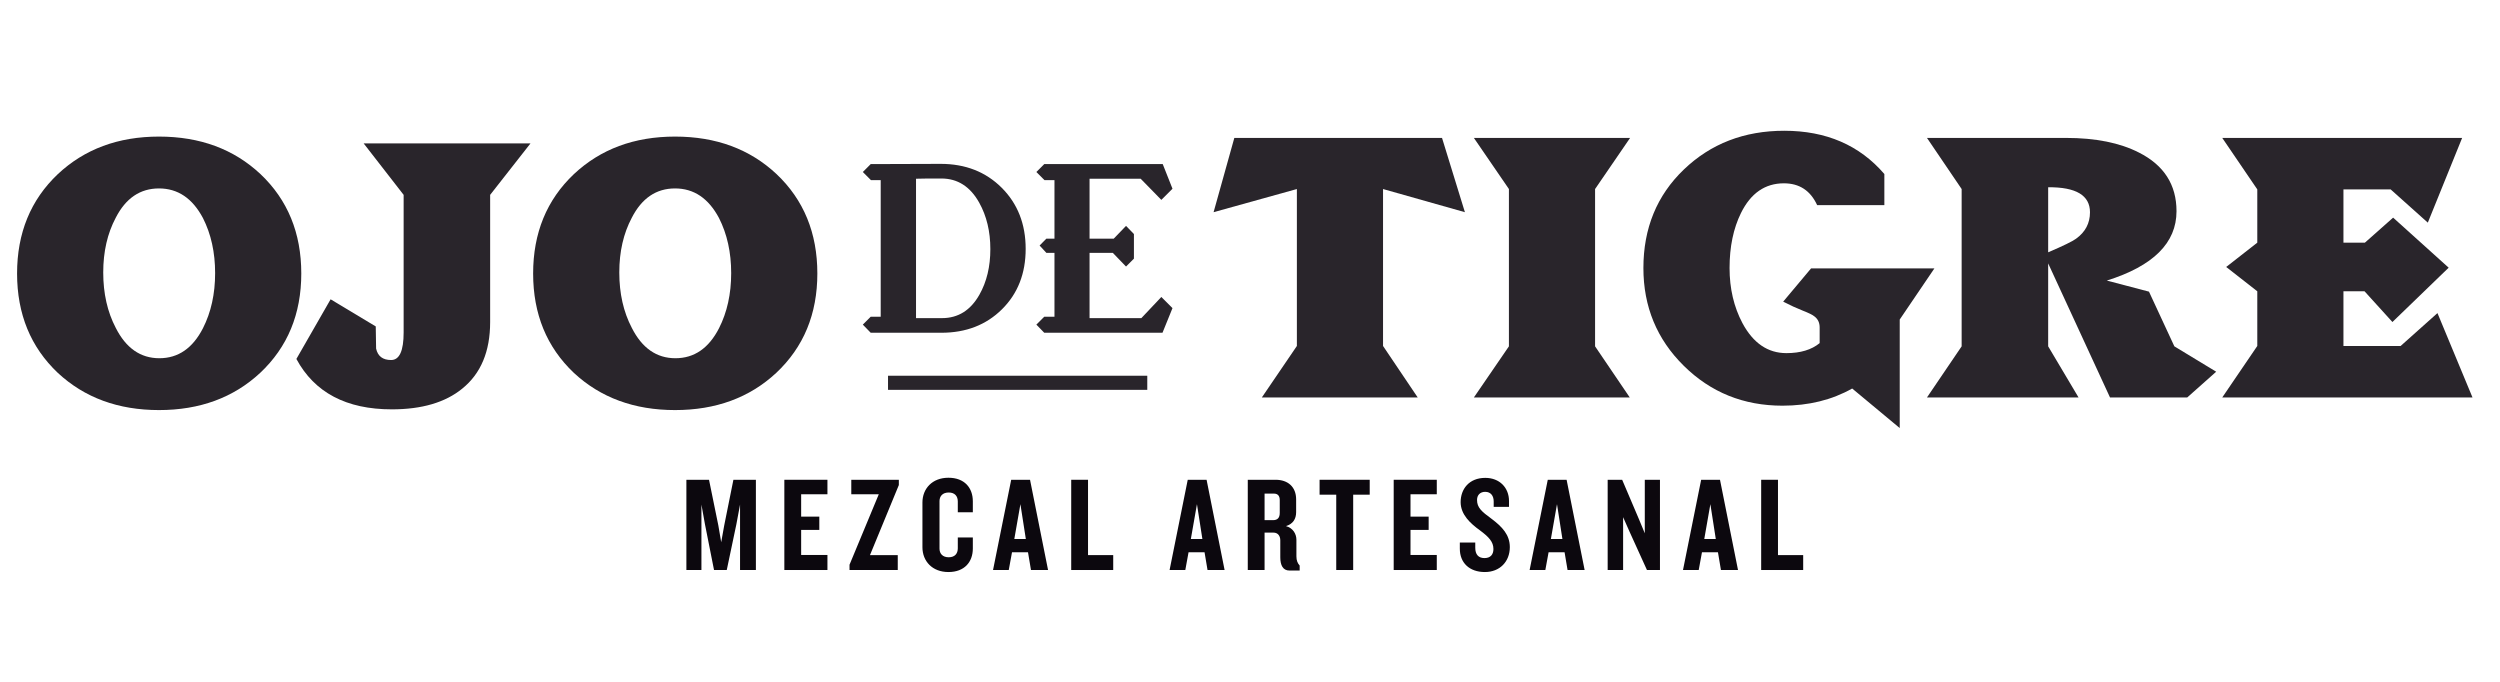 <?xml version="1.0" standalone="no"?>
<!DOCTYPE svg PUBLIC "-//W3C//DTD SVG 1.1//EN" "http://www.w3.org/Graphics/SVG/1.1/DTD/svg11.dtd">
<svg width="3300px" height="900px" version="1.1" xmlns="http://www.w3.org/2000/svg" xmlns:xlink="http://www.w3.org/1999/xlink" xml:space="preserve" style="fill-rule:evenodd;clip-rule:evenodd;stroke-linejoin:round;stroke-miterlimit:1.414;">
    <g>
        <g id="Layer1">
            <g>
                <rect x="1172.18" y="495.971" width="342.227" height="18.631" style="fill:rgb(41,37,43);fill-rule:nonzero;"/>
            </g>
            <g>
                <path d="M1307.26,328.845C1307.26,305.536 1302.35,285.096 1292.56,267.515C1280.69,246.257 1264.02,235.62 1242.56,235.62L1225.7,235.62C1217.92,235.827 1212.4,235.931 1209.15,235.931L1209.15,419.921L1243.49,419.921C1264.74,419.921 1281.2,409.595 1292.86,388.948C1302.46,371.978 1307.26,351.947 1307.26,328.845M1353.88,328.534C1353.88,361.04 1343.46,387.622 1322.6,408.264C1301.74,428.921 1275.07,439.237 1242.56,439.237L1149.34,439.237L1138.93,428.507L1149.34,418.077L1162.53,418.077L1162.53,237.769L1149.65,237.769L1138.93,227.039L1149.34,216.609L1241.65,216.304C1274.35,216.304 1301.24,226.837 1322.3,247.888C1343.35,268.949 1353.88,295.831 1353.88,328.534" style="fill:rgb(41,37,43);fill-rule:nonzero;"/>
            </g>
            <g>
                <path d="M1547.68,406.732L1534.49,439.238L1378.41,439.238L1367.99,428.503L1378.41,418.078L1391.9,418.078L1391.9,333.745L1381.18,333.745L1372.27,324.085L1381.18,315.04L1391.9,315.04L1391.9,237.77L1378.72,237.77L1367.99,227.035L1378.41,216.606L1534.81,216.606L1547.68,249.111L1532.96,263.834L1505.68,235.932L1438.21,235.932L1438.21,315.04L1470.11,315.04L1486.36,298.178L1496.78,308.909L1496.78,341.415L1486.36,351.844L1468.87,333.745L1438.21,333.745L1438.21,419.922L1506.58,419.922L1532.96,392.014L1547.68,406.732Z" style="fill:rgb(41,37,43);fill-rule:nonzero;"/>
            </g>
            <g>
                <path d="M283.967,360.558C283.967,333.188 278.619,308.962 267.924,287.886C254.069,261.778 234.733,248.727 209.871,248.727C185.025,248.727 165.985,261.63 152.785,287.413C141.759,308.179 136.264,332.251 136.264,359.621C136.264,387.307 141.759,411.69 152.785,432.766C166.3,459.495 185.498,472.862 210.345,472.862C235.191,472.862 254.399,459.658 267.924,433.224C278.619,412.168 283.967,387.928 283.967,360.558M397.696,361.031C397.696,414.514 379.587,458.233 343.419,492.213C308.183,524.946 263.68,541.3 209.871,541.3C156.083,541.3 111.56,524.946 76.328,492.213C40.466,458.233 22.54,414.514 22.54,361.031C22.54,307.553 40.466,263.829 76.328,229.849C111.56,196.821 156.083,180.289 209.871,180.289C263.986,180.289 308.666,196.821 343.888,229.849C379.76,263.829 397.696,307.553 397.696,361.031" style="fill:rgb(41,37,43);fill-rule:nonzero;"/>
            </g>
            <g>
                <path d="M700.27,189.262L646.993,257.221L646.993,425.208C646.993,463.909 634.726,493.167 610.185,512.976C587.842,531.228 556.864,540.346 517.226,540.346C457.138,540.346 415.134,518.176 391.229,473.811L436.412,395.072L495.992,430.881C496.298,449.753 496.461,459.498 496.461,460.138C498.664,470.208 505.268,475.226 516.28,475.226C527.291,475.226 532.801,463.12 532.801,438.895L532.801,257.221L479.998,189.262Z" style="fill:rgb(41,37,43);fill-rule:nonzero;"/>
            </g>
            <g>
                <path d="M965.163,360.558C965.163,333.188 959.816,308.962 949.125,287.886C935.27,261.778 915.929,248.727 891.068,248.727C866.221,248.727 847.186,261.63 833.981,287.413C822.96,308.179 817.465,332.251 817.465,359.621C817.465,387.307 822.96,411.69 833.981,432.766C847.496,459.495 866.699,472.862 891.546,472.862C916.392,472.862 935.595,459.658 949.125,433.224C959.816,412.168 965.163,387.928 965.163,360.558M1078.9,361.031C1078.9,414.514 1060.79,458.233 1024.62,492.213C989.384,524.946 944.876,541.3 891.068,541.3C837.279,541.3 792.756,524.946 757.525,492.213C721.662,458.233 703.736,414.514 703.736,361.031C703.736,307.553 721.662,263.829 757.525,229.849C792.756,196.821 837.279,180.289 891.068,180.289C945.187,180.289 989.862,196.821 1025.09,229.849C1060.96,263.829 1078.9,307.553 1078.9,361.031" style="fill:rgb(41,37,43);fill-rule:nonzero;"/>
            </g>
            <g>
                <path d="M1933.67,280.097L1825.61,249.524L1825.61,456.684L1871.38,524.644L1665.63,524.644L1711.88,456.684L1711.88,249.524L1601.93,280.097L1629.31,182.052L1903.47,182.052L1933.67,280.097Z" style="fill:rgb(41,37,43);fill-rule:nonzero;"/>
            </g>
            <g>
                <path d="M2151.73,182.054L2105.5,249.521L2105.5,457.159L2151.28,524.646L1945.52,524.646L1991.77,457.159L1991.77,249.521L1945.52,182.054Z" style="fill:rgb(41,37,43);fill-rule:nonzero;"/>
            </g>
            <g>
                <path d="M2553.41,354.286L2507.64,421.767L2507.64,565.04L2444.87,512.838C2418.13,527.94 2387.46,535.501 2352.86,535.501C2301.57,535.501 2258.16,517.964 2222.62,482.885C2187.07,447.806 2169.29,404.782 2169.29,353.827C2169.29,301.281 2187.07,257.946 2222.62,223.818C2258.16,189.686 2302.36,172.607 2355.22,172.607C2410.58,172.607 2454.63,191.648 2487.35,229.713L2487.35,270.761L2398.63,270.761C2389.82,251.573 2375.19,241.976 2354.74,241.976C2329.89,241.976 2311.02,255.033 2298.11,281.141C2288.04,301.591 2283.02,325.817 2283.02,353.827C2283.02,380.882 2288.68,405.093 2300.01,426.494C2314.17,452.913 2333.51,466.132 2358.05,466.132C2376.6,466.132 2391.23,461.721 2401.94,452.913L2401.94,432.152C2401.94,425.868 2399.58,420.983 2394.86,417.523C2392.66,415.636 2387.55,413.127 2379.51,409.977C2371.49,406.833 2362.93,402.894 2353.8,398.173L2390.61,354.286Z" style="fill:rgb(41,37,43);fill-rule:nonzero;"/>
            </g>
            <g>
                <path d="M2758.78,280.206C2758.78,257.868 2740.38,246.867 2703.58,247.177L2703.58,333.048C2723.39,324.566 2735.66,318.582 2740.38,315.122C2752.65,306.314 2758.78,294.672 2758.78,280.206M2925.35,490.664L2887.14,524.644L2785.21,524.644L2703.58,347.677L2703.58,457.162L2743.68,524.644L2543.6,524.644L2589.37,457.162L2589.37,249.524L2543.6,182.052L2727.16,182.052C2766.17,182.052 2798.26,188.499 2823.42,201.388C2856.45,218.067 2872.99,243.865 2872.99,278.781C2872.99,320.632 2842.3,351.152 2780.97,370.34L2836.65,384.969L2870.15,457.162L2925.35,490.664Z" style="fill:rgb(41,37,43);fill-rule:nonzero;"/>
            </g>
            <g>
                <path d="M3263.7,524.645L2933.37,524.645L2979.62,456.686L2979.62,384.493L2938.57,352.401L2979.62,320.318L2979.62,249.998L2933.37,182.054L3250.02,182.054L3204.71,293.885L3155.64,249.998L3093.35,249.998L3093.35,320.318L3121.66,320.318L3158.93,287.275L3232.24,353.352L3158,425.067L3121.18,384.493L3093.35,384.493L3093.35,456.686L3168.84,456.686L3217.45,413.277L3263.7,524.645Z" style="fill:rgb(41,37,43);fill-rule:nonzero;"/>
            </g>
            <g>
                <path d="M976.86,752.411L976.86,666.027L972.03,691.958L959.328,752.411L942.516,752.411L930.539,691.958L925.881,666.027L925.881,752.411L906.032,752.411L906.032,633.294L935.901,633.294L948.238,693.752L951.999,715.75L955.932,693.752L968.097,633.294L997.778,633.294L997.778,752.411L976.86,752.411Z" style="fill:rgb(12,8,14);fill-rule:nonzero;"/>
            </g>
            <g>
                <path d="M1035.34,752.411L1035.34,633.294L1092.22,633.294L1092.22,652.433L1057.52,652.433L1057.52,681.947L1081.49,681.947L1081.49,699.474L1057.52,699.474L1057.52,732.562L1092.22,732.562L1092.22,752.411L1035.34,752.411Z" style="fill:rgb(12,8,14);fill-rule:nonzero;"/>
            </g>
            <g>
                <path d="M1148.37,732.741L1185.04,732.741L1185.04,752.412L1121.37,752.412L1121.37,745.438L1160,652.435L1123.7,652.435L1123.7,633.296L1186.47,633.296L1186.47,640.27L1148.37,732.741Z" style="fill:rgb(12,8,14);fill-rule:nonzero;"/>
            </g>
            <g>
                <path d="M1251.95,755.092C1230.67,755.092 1217.61,740.788 1217.61,722.364L1217.61,663.341C1217.61,644.922 1230.67,630.618 1251.95,630.618C1273.05,630.618 1284.14,643.847 1284.14,661.734L1284.14,676.225L1264.29,676.225L1264.29,661.912C1264.29,654.937 1260.36,650.107 1252.3,650.107C1244.25,650.107 1240.14,654.937 1240.14,661.552L1240.14,724.153C1240.14,730.768 1244.25,735.598 1252.3,735.598C1260.36,735.598 1264.29,730.768 1264.29,723.794L1264.29,709.49L1284.14,709.49L1284.14,723.976C1284.14,741.858 1273.05,755.092 1251.95,755.092" style="fill:rgb(12,8,14);fill-rule:nonzero;"/>
            </g>
            <g>
                <path d="M1346.94,665.491L1338.89,711.458L1354.1,711.458L1346.94,665.491ZM1360.89,752.412L1356.96,728.98L1335.85,728.98L1331.56,752.412L1310.81,752.412L1334.78,633.296L1359.64,633.296L1383.43,752.412L1360.89,752.412Z" style="fill:rgb(12,8,14);fill-rule:nonzero;"/>
            </g>
            <g>
                <path d="M1414.01,752.411L1414.01,633.294L1436.19,633.294L1436.19,732.739L1469.45,732.739L1469.45,752.411L1414.01,752.411Z" style="fill:rgb(12,8,14);fill-rule:nonzero;"/>
            </g>
            <g>
                <path d="M1579.98,665.491L1571.93,711.458L1587.14,711.458L1579.98,665.491ZM1593.94,752.412L1590,728.98L1568.89,728.98L1564.61,752.412L1543.86,752.412L1567.82,633.296L1592.69,633.296L1616.47,752.412L1593.94,752.412Z" style="fill:rgb(12,8,14);fill-rule:nonzero;"/>
            </g>
            <g>
                <path d="M1689.27,660.124C1689.27,654.762 1686.93,651.538 1681.39,651.538L1669.24,651.538L1669.24,686.597L1680.5,686.597C1686.22,686.597 1689.27,683.551 1689.27,677.114L1689.27,660.124ZM1702.14,753.127C1693.38,753.127 1689.98,745.971 1689.98,735.6L1689.98,713.243C1689.98,707.698 1687.11,703.045 1680.86,703.045L1669.24,703.045L1669.24,752.413L1647.06,752.413L1647.06,633.296L1683.72,633.296C1700,633.296 1710.9,642.597 1710.9,659.232L1710.9,676.045C1710.9,684.981 1706.79,691.6 1697.49,694.464C1706.79,696.968 1711.26,704.839 1711.26,712.528L1711.26,734.348C1711.26,739.893 1712.88,743.644 1715.56,746.508L1715.56,753.127L1702.14,753.127Z" style="fill:rgb(12,8,14);fill-rule:nonzero;"/>
            </g>
            <g>
                <path d="M1786.2,652.972L1786.2,752.412L1763.84,752.412L1763.84,652.972L1741.85,652.972L1741.85,633.295L1808.02,633.295L1808.02,652.972L1786.2,652.972Z" style="fill:rgb(12,8,14);fill-rule:nonzero;"/>
            </g>
            <g>
                <path d="M1839.68,752.411L1839.68,633.294L1896.55,633.294L1896.55,652.433L1861.86,652.433L1861.86,681.947L1885.82,681.947L1885.82,699.474L1861.86,699.474L1861.86,732.562L1896.55,732.562L1896.55,752.411L1839.68,752.411Z" style="fill:rgb(12,8,14);fill-rule:nonzero;"/>
            </g>
            <g>
                <path d="M1960.06,755.092C1939.66,755.092 1926.97,742.932 1926.97,724.331L1926.97,716.105L1947.35,716.105L1947.35,723.079C1947.35,731.842 1951.47,736.673 1959.52,736.673C1967.38,736.673 1971.32,732.02 1971.32,724.691C1971.32,715.207 1965.25,708.77 1953.44,700.007C1941.27,691.243 1928.04,679.439 1928.04,662.804C1928.04,645.636 1939.13,630.795 1960.59,630.795C1979.37,630.795 1991.89,643.67 1991.89,661.374L1991.89,669.063L1971.68,669.063L1971.68,661.912C1971.68,654.577 1967.93,649.215 1960.42,649.215C1953.97,649.215 1949.69,653.33 1949.69,659.945C1949.69,669.965 1955.59,675.15 1968.82,684.806C1982.96,695.359 1992.97,706.089 1992.97,722.187C1992.97,741.326 1979.73,755.092 1960.06,755.092" style="fill:rgb(12,8,14);fill-rule:nonzero;"/>
            </g>
            <g>
                <path d="M2055.23,665.491L2047.17,711.458L2062.38,711.458L2055.23,665.491ZM2069.18,752.412L2065.24,728.98L2044.14,728.98L2039.85,752.412L2019.1,752.412L2043.06,633.296L2067.92,633.296L2091.71,752.412L2069.18,752.412Z" style="fill:rgb(12,8,14);fill-rule:nonzero;"/>
            </g>
            <g>
                <path d="M2173.98,752.411L2150.91,701.619L2142.51,682.662L2142.51,752.411L2122.12,752.411L2122.12,633.294L2141.25,633.294L2163.26,684.984L2171.12,703.945L2171.12,633.294L2191.15,633.294L2191.15,752.411L2173.98,752.411Z" style="fill:rgb(12,8,14);fill-rule:nonzero;"/>
            </g>
            <g>
                <path d="M2257.69,665.491L2249.64,711.458L2264.84,711.458L2257.69,665.491ZM2271.64,752.412L2267.7,728.98L2246.6,728.98L2242.31,752.412L2221.56,752.412L2245.53,633.296L2270.39,633.296L2294.17,752.412L2271.64,752.412Z" style="fill:rgb(12,8,14);fill-rule:nonzero;"/>
            </g>
            <g>
                <path d="M2324.75,752.411L2324.75,633.294L2346.93,633.294L2346.93,732.739L2380.2,732.739L2380.2,752.411L2324.75,752.411Z" style="fill:rgb(12,8,14);fill-rule:nonzero;"/>
            </g>
        </g>
    </g>
</svg>
